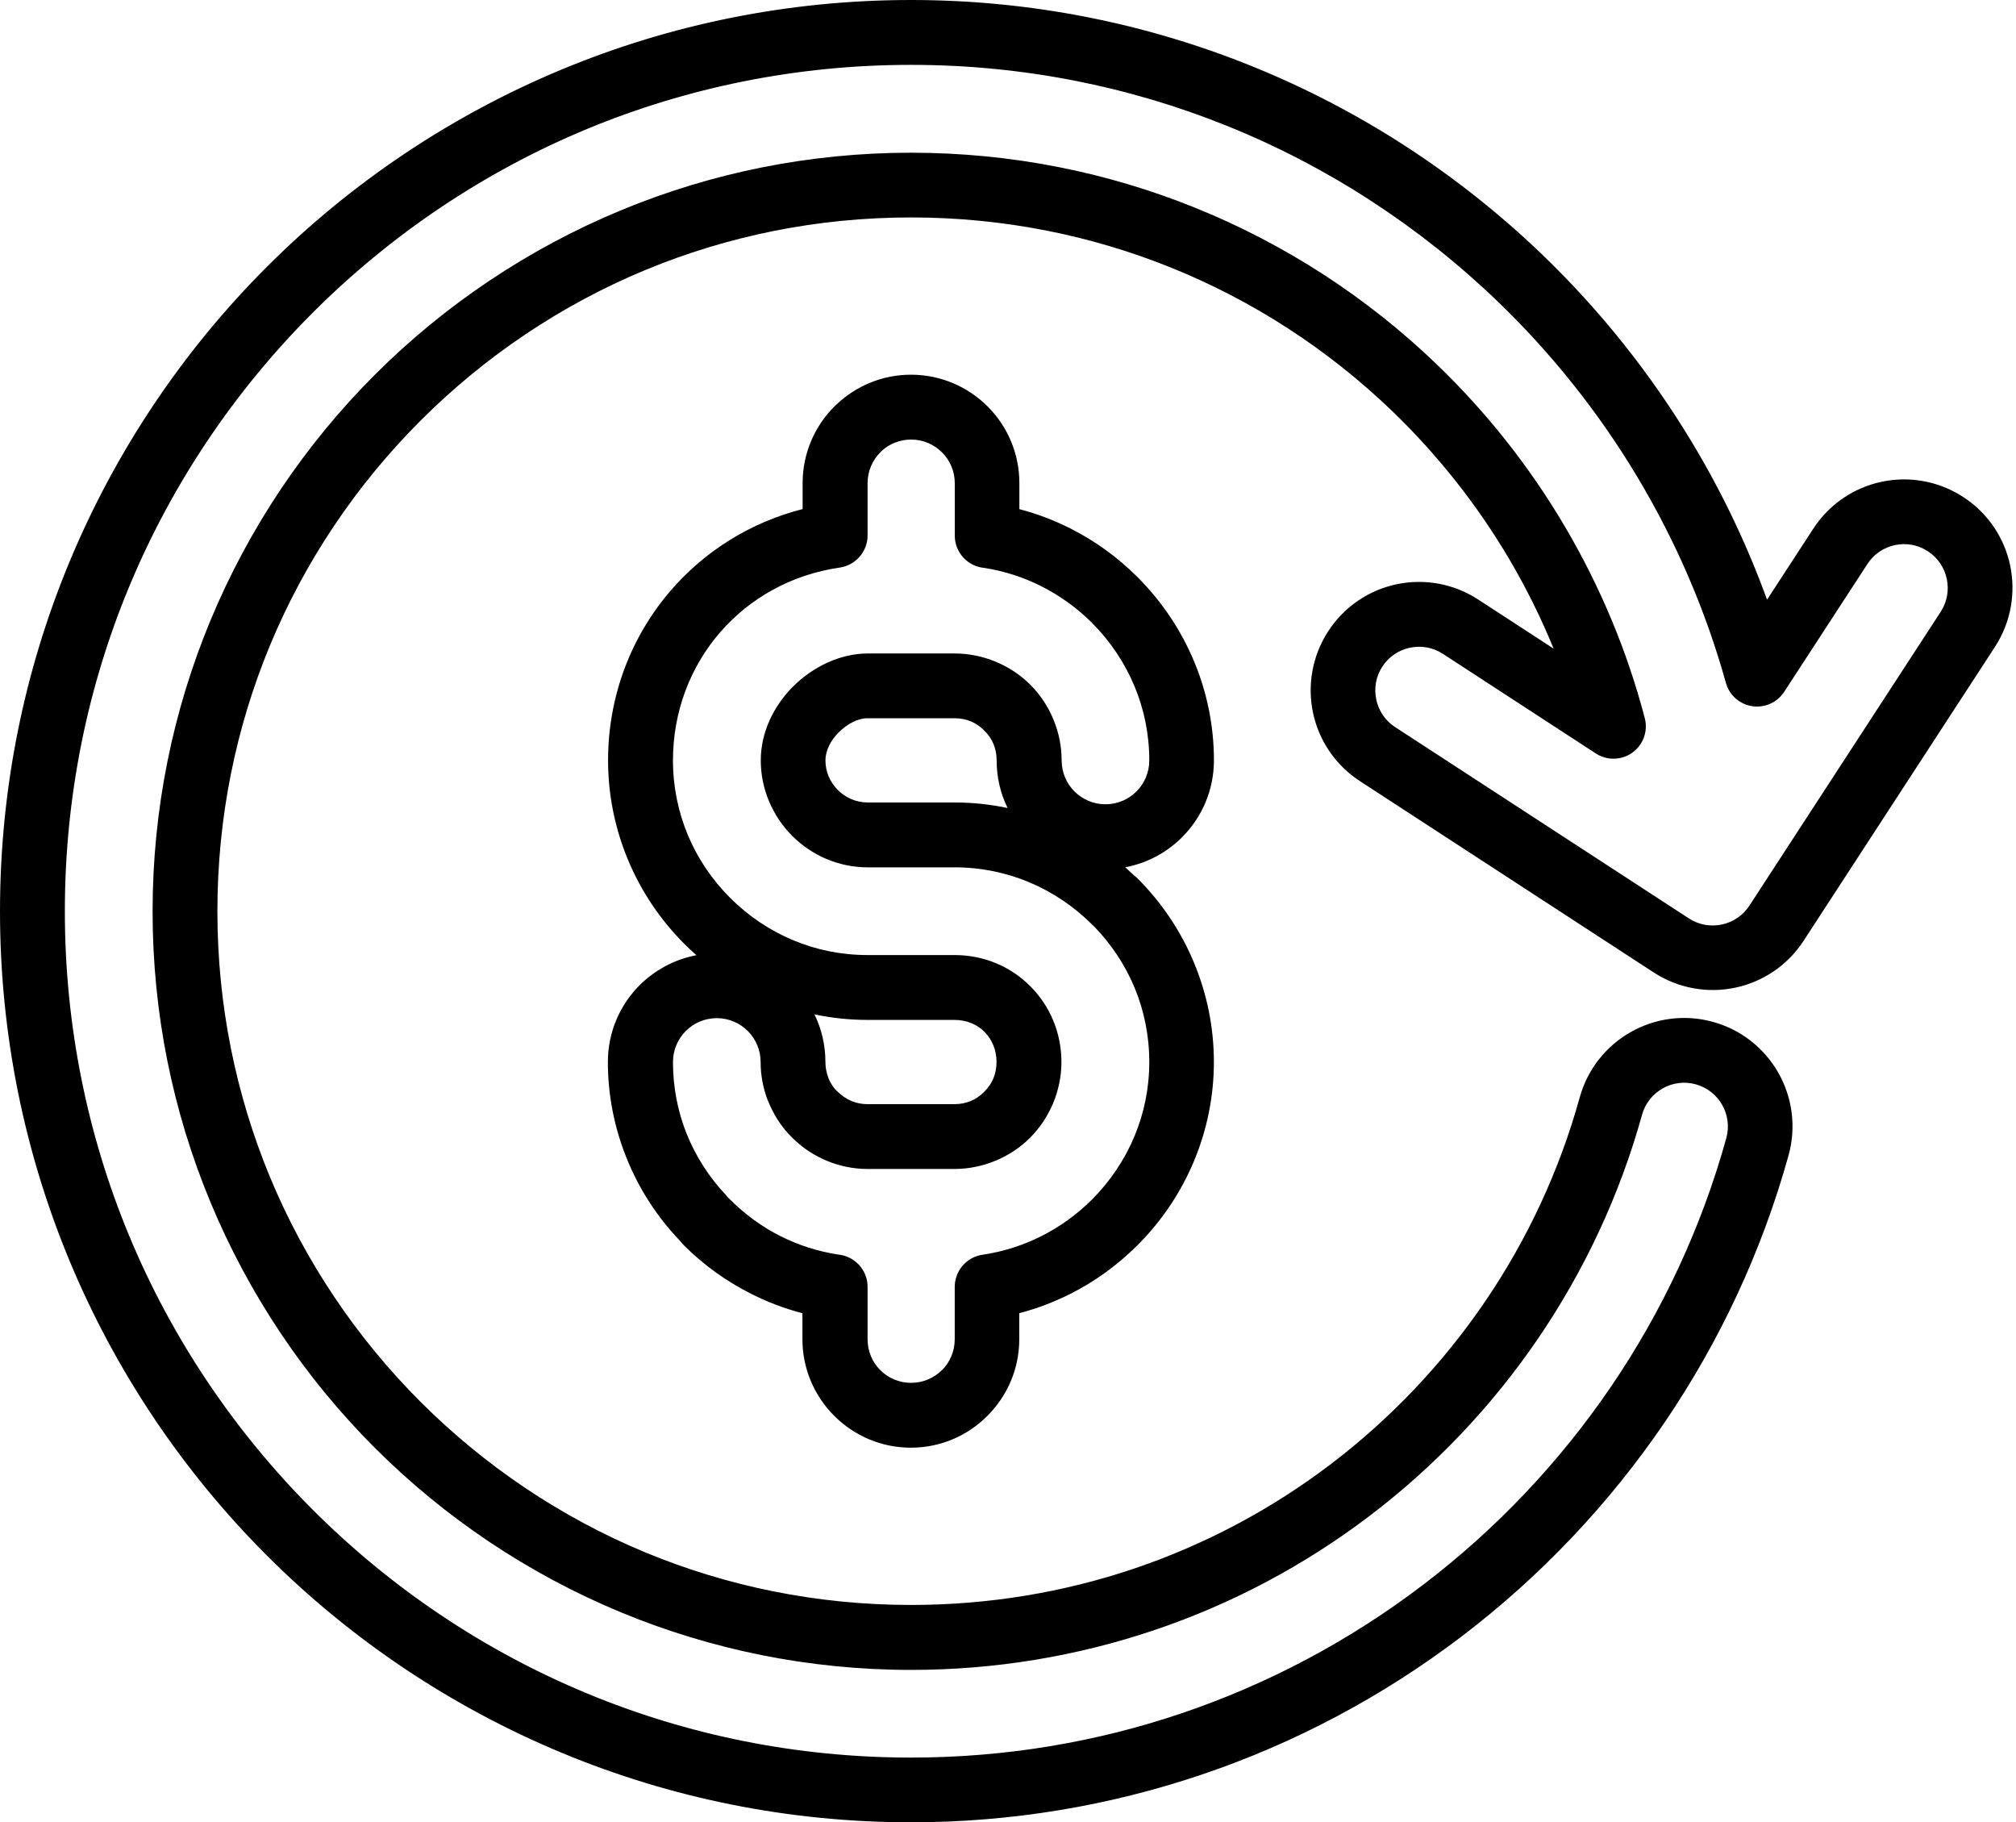 <?xml version="1.0" encoding="UTF-8" standalone="no"?><svg xmlns="http://www.w3.org/2000/svg" xmlns:xlink="http://www.w3.org/1999/xlink" fill="#000001" height="362.1" preserveAspectRatio="xMidYMid meet" version="1" viewBox="0.0 0.0 400.7 362.1" width="400.7" zoomAndPan="magnify"><g id="change1_1"><path d="M189.71,202.68h-17.28c-3.61,0-7.14-0.38-10.55-1.1c1.4,2.86,2.18,6.07,2.18,9.47c0,1.07,0.2,2.1,0.55,3.02l0.12,0.36 c0.32,0.73,0.75,1.41,1.26,2.03l0.52,0.5c0.8,0.78,1.73,1.42,2.74,1.84c0.96,0.4,2.03,0.62,3.17,0.62h17.28 c1.18,0,2.27-0.22,3.22-0.61c0.98-0.4,1.89-1.02,2.67-1.81l0.06-0.06c0.78-0.78,1.41-1.7,1.81-2.67c0.39-0.95,0.61-2.04,0.61-3.22 c0-2.39-0.9-4.5-2.39-5.99C194.22,203.58,192.12,202.68,189.71,202.68L189.71,202.68z M172.43,189.79h17.28 c5.94,0,11.23,2.34,15.05,6.17l0.03,0.03c3.84,3.85,6.18,9.16,6.18,15.06c0,2.83-0.58,5.57-1.62,8.1c-1.09,2.64-2.66,4.98-4.57,6.9 l-0.06,0.06c-1.92,1.92-4.27,3.49-6.9,4.57c-2.53,1.04-5.27,1.62-8.11,1.62h-17.28c-2.84,0-5.58-0.58-8.1-1.63 c-2.62-1.09-4.96-2.67-6.9-4.62l-0.78-0.8c-1.57-1.75-2.86-3.78-3.79-5.99l-0.27-0.61c-0.91-2.37-1.41-4.94-1.41-7.6 c0-2.41-0.98-4.59-2.55-6.17c-1.58-1.57-3.76-2.55-6.16-2.55c-2.41,0-4.59,0.98-6.16,2.55s-2.55,3.76-2.55,6.17 c0,5.05,0.96,9.85,2.7,14.21c1.82,4.55,4.51,8.71,7.87,12.27c0.17,0.26,0.55,0.62,0.79,0.85c2.97,2.97,6.35,5.43,10.03,7.28 c3.51,1.76,7.34,3.01,11.39,3.64c3.3,0.28,5.9,3.05,5.9,6.42v10.42c0,2.41,0.96,4.57,2.51,6.12l0.03,0.03 c1.55,1.55,3.72,2.51,6.12,2.51c2.39,0,4.56-0.97,6.12-2.54h0.03c1.55-1.55,2.51-3.71,2.51-6.12v-10.43 c0.01-3.15,2.33-5.91,5.54-6.37c4.12-0.6,8.04-1.87,11.65-3.68c3.72-1.87,7.12-4.33,10.05-7.24l0.13-0.13 c3.55-3.58,6.42-7.84,8.38-12.55c1.88-4.52,2.92-9.49,2.92-14.7c0-5.24-1.04-10.23-2.92-14.76c-1.89-4.54-4.64-8.67-8.04-12.17 l-0.59-0.56c-3.54-3.5-7.76-6.33-12.42-8.27c-4.52-1.88-9.49-2.92-14.71-2.92h-17.28c-5.84,0-11.16-2.4-15.01-6.25 c-1.94-1.94-3.52-4.29-4.62-6.9c-1.05-2.52-1.63-5.26-1.63-8.1c0-5.63,2.6-10.87,6.43-14.69c3.99-3.99,9.47-6.56,14.83-6.56h17.28 c2.83,0,5.57,0.58,8.11,1.62c2.64,1.09,4.98,2.65,6.9,4.57l0.06,0.06c1.92,1.92,3.49,4.27,4.57,6.9c1.04,2.53,1.62,5.27,1.62,8.1 c0,2.41,0.98,4.59,2.55,6.17c1.58,1.57,3.76,2.55,6.16,2.55c2.41,0,4.59-0.98,6.16-2.55c1.58-1.57,2.55-3.76,2.55-6.17 c0-5.2-1.04-10.16-2.91-14.67c-1.96-4.73-4.84-9-8.4-12.58l-0.13-0.14c-2.92-2.9-6.31-5.35-10.02-7.22 c-3.51-1.77-7.32-3.01-11.31-3.64c-3.3-0.28-5.89-3.05-5.89-6.42V96.01c0-2.39-0.97-4.56-2.54-6.12c-1.56-1.56-3.73-2.54-6.12-2.54 c-2.28,0-4.34,0.86-5.87,2.26l-0.26,0.27c-1.56,1.56-2.54,3.73-2.54,6.12v10.42c-0.01,3.15-2.33,5.91-5.54,6.37 c-9.63,1.39-17.92,6.11-23.79,12.89c-5.87,6.79-9.35,15.68-9.35,25.41c0,5.24,1.04,10.23,2.92,14.76c1.96,4.72,4.85,8.99,8.44,12.57 c3.59,3.59,7.86,6.48,12.57,8.44C162.2,188.75,167.19,189.79,172.43,189.79L172.43,189.79z M138.42,189.82 c-0.83-0.73-1.64-1.49-2.43-2.28c-4.74-4.74-8.58-10.43-11.2-16.75c-2.53-6.09-3.93-12.75-3.93-19.69 c0-12.89,4.65-24.73,12.52-33.82c6.69-7.73,15.71-13.45,26.15-16.12v-5.16c0-5.95,2.42-11.33,6.31-15.23l0.43-0.39 c3.87-3.67,9.08-5.92,14.8-5.92c5.95,0,11.33,2.42,15.23,6.31c3.9,3.9,6.31,9.29,6.31,15.23v5.18c3.53,0.92,6.91,2.21,10.11,3.82 c4.94,2.49,9.45,5.76,13.34,9.65l0.17,0.17c4.73,4.77,8.54,10.43,11.13,16.67c2.53,6.08,3.92,12.71,3.92,19.61 c0,5.96-2.42,11.37-6.33,15.28c-3.02,3.02-6.93,5.15-11.3,5.97l1.79,1.65c0.24,0.18,0.48,0.38,0.7,0.61 c4.74,4.74,8.58,10.43,11.2,16.75c2.53,6.09,3.93,12.75,3.93,19.69c0,6.91-1.4,13.54-3.93,19.63c-2.61,6.28-6.45,11.96-11.21,16.73 l-0.17,0.17c-3.89,3.86-8.37,7.11-13.28,9.57c-3.19,1.6-6.57,2.89-10.09,3.81v5.18c0,5.93-2.42,11.31-6.33,15.22 c-3.88,3.91-9.27,6.33-15.22,6.33c-5.92,0-11.3-2.41-15.21-6.31l-0.03-0.03c-3.91-3.92-6.31-9.29-6.31-15.21v-5.17 c-3.53-0.92-6.93-2.21-10.14-3.83c-5.02-2.52-9.55-5.8-13.4-9.65l-1.03-1.16c-4.43-4.67-8-10.21-10.44-16.34 c-2.36-5.91-3.66-12.31-3.66-18.95c0-5.96,2.42-11.37,6.33-15.28C130.19,192.77,134.07,190.64,138.42,189.82L138.42,189.82z M200.27,160.57c-1.4-2.86-2.18-6.07-2.18-9.47c0-1.18-0.22-2.27-0.61-3.22c-0.4-0.98-1.02-1.89-1.81-2.67l-0.06-0.06 c-0.78-0.78-1.69-1.4-2.67-1.81c-0.95-0.39-2.04-0.61-3.22-0.61h-17.28c-1.9,0-4.02,1.1-5.72,2.79c-1.58,1.57-2.65,3.59-2.65,5.58 c0,1.14,0.22,2.21,0.62,3.17c0.42,1,1.06,1.93,1.85,2.73c1.52,1.52,3.61,2.47,5.9,2.47h17.28 C193.32,159.47,196.85,159.85,200.27,160.57L200.27,160.57z M360.4,105.08c3.24-4.99,8.2-8.2,13.58-9.34 c5.38-1.14,11.21-0.23,16.21,3.01c4.99,3.24,8.2,8.2,9.34,13.58c1.14,5.38,0.23,11.21-3.01,16.21l-38.02,58.39 c-3.24,4.99-8.2,8.2-13.58,9.34c-5.38,1.14-11.21,0.23-16.21-3.01l-58.39-38.02c-4.99-3.24-8.2-8.2-9.34-13.58 c-1.14-5.38-0.23-11.21,3.01-16.21c3.24-4.99,8.2-8.2,13.58-9.34c5.38-1.14,11.21-0.23,16.21,3.01l15.02,9.78 c-2.51-6.13-5.44-12.04-8.76-17.68c-6.42-10.91-14.32-20.87-23.42-29.62c-12.61-12.11-27.53-21.86-44.04-28.49 c-15.87-6.38-33.26-9.9-51.5-9.9c-18.72,0-36.53,3.71-52.75,10.42C111.5,60.6,96.32,70.85,83.59,83.59 C70.85,96.32,60.6,111.5,53.63,128.33c-6.71,16.21-10.42,34.03-10.42,52.75s3.71,36.53,10.42,52.75 c6.97,16.82,17.22,32.01,29.95,44.74s27.92,22.98,44.74,29.95c16.21,6.71,34.03,10.42,52.75,10.42c15.46,0,30.27-2.51,44.04-7.12 c14.33-4.81,27.59-11.89,39.32-20.8c11.93-9.06,22.36-20.04,30.8-32.46c8.3-12.21,14.7-25.85,18.75-40.46 c1.58-5.73,5.34-10.28,10.13-13c4.8-2.72,10.63-3.61,16.36-2.03c5.73,1.58,10.28,5.34,13,10.13c2.72,4.8,3.61,10.63,2.03,16.36 c-5.31,19.15-13.72,37.04-24.63,53.09c-11.09,16.3-24.77,30.71-40.45,42.62c-15.5,11.77-32.93,21.11-51.71,27.43 c-18.16,6.12-37.55,9.43-57.65,9.43c-24.48,0-47.87-4.88-69.22-13.73c-22.2-9.2-42.15-22.64-58.82-39.31 c-16.67-16.67-30.11-36.62-39.31-58.81C4.88,228.94,0,205.55,0,181.07s4.88-47.87,13.73-69.22c9.2-22.2,22.64-42.15,39.31-58.82 s36.62-30.11,58.82-39.31C133.21,4.88,156.6,0,181.07,0c23.83,0,46.63,4.64,67.53,13.06c21.68,8.73,41.3,21.56,57.89,37.49 c11.57,11.12,21.67,23.78,29.98,37.64c5.85,9.76,10.8,20.13,14.75,30.98L360.4,105.08L360.4,105.08z M376.65,108.32 c-2.18,0.46-4.18,1.75-5.48,3.76l-16.55,25.41c-0.83,1.27-2.1,2.26-3.68,2.69c-3.42,0.94-6.96-1.06-7.9-4.48 c-4.05-14.52-10.02-28.26-17.6-40.92c-7.71-12.87-17.1-24.63-27.86-34.97c-15.41-14.8-33.63-26.71-53.76-34.82 c-19.37-7.8-40.54-12.1-62.75-12.1c-22.82,0-44.55,4.53-64.34,12.72C96.2,34.12,77.68,46.62,62.15,62.15 C46.62,77.68,34.12,96.2,25.61,116.74c-8.2,19.78-12.72,41.52-12.72,64.34s4.53,44.55,12.72,64.34 c8.51,20.54,21.01,39.05,36.54,54.59s34.05,28.03,54.59,36.54c19.78,8.2,41.52,12.72,64.34,12.72c18.75,0,36.77-3.07,53.57-8.73 c17.46-5.88,33.65-14.55,48.03-25.47c14.57-11.06,27.28-24.45,37.58-39.59c10.12-14.89,17.92-31.51,22.86-49.31 c0.64-2.31,0.28-4.67-0.82-6.6c-1.1-1.94-2.94-3.46-5.24-4.09c-2.31-0.64-4.67-0.28-6.6,0.82c-1.94,1.1-3.46,2.94-4.09,5.24 c-4.43,15.96-11.43,30.86-20.51,44.24c-9.23,13.58-20.61,25.57-33.66,35.48c-12.87,9.77-27.36,17.52-43,22.76 c-15.14,5.08-31.32,7.83-48.12,7.83c-20.37,0-39.84-4.07-57.63-11.43c-18.49-7.66-35.1-18.85-48.97-32.72 c-13.87-13.87-25.06-30.48-32.72-48.97c-7.37-17.78-11.43-37.25-11.43-57.63s4.07-39.84,11.43-57.63 c7.66-18.49,18.85-35.1,32.72-48.97c13.87-13.87,30.48-25.06,48.97-32.72c17.79-7.37,37.25-11.43,57.63-11.43 c19.87,0,38.87,3.85,56.28,10.86c18.06,7.26,34.38,17.91,48.17,31.16c9.92,9.53,18.55,20.43,25.58,32.39 c6.91,11.75,12.28,24.49,15.81,37.96c0.44,1.69,0.2,3.55-0.83,5.13c-1.93,2.97-5.91,3.82-8.89,1.89l-30.43-19.82 c-2-1.3-4.36-1.67-6.54-1.2c-2.18,0.46-4.18,1.75-5.48,3.76c-1.3,2-1.67,4.36-1.2,6.54c0.46,2.18,1.75,4.18,3.76,5.48l58.39,38.02 c2,1.3,4.36,1.67,6.54,1.2c2.18-0.46,4.18-1.76,5.48-3.76l38.02-58.39c1.3-2,1.67-4.36,1.2-6.54c-0.46-2.18-1.75-4.18-3.76-5.48 C381.19,108.23,378.83,107.86,376.65,108.32L376.65,108.32z"/></g></svg>